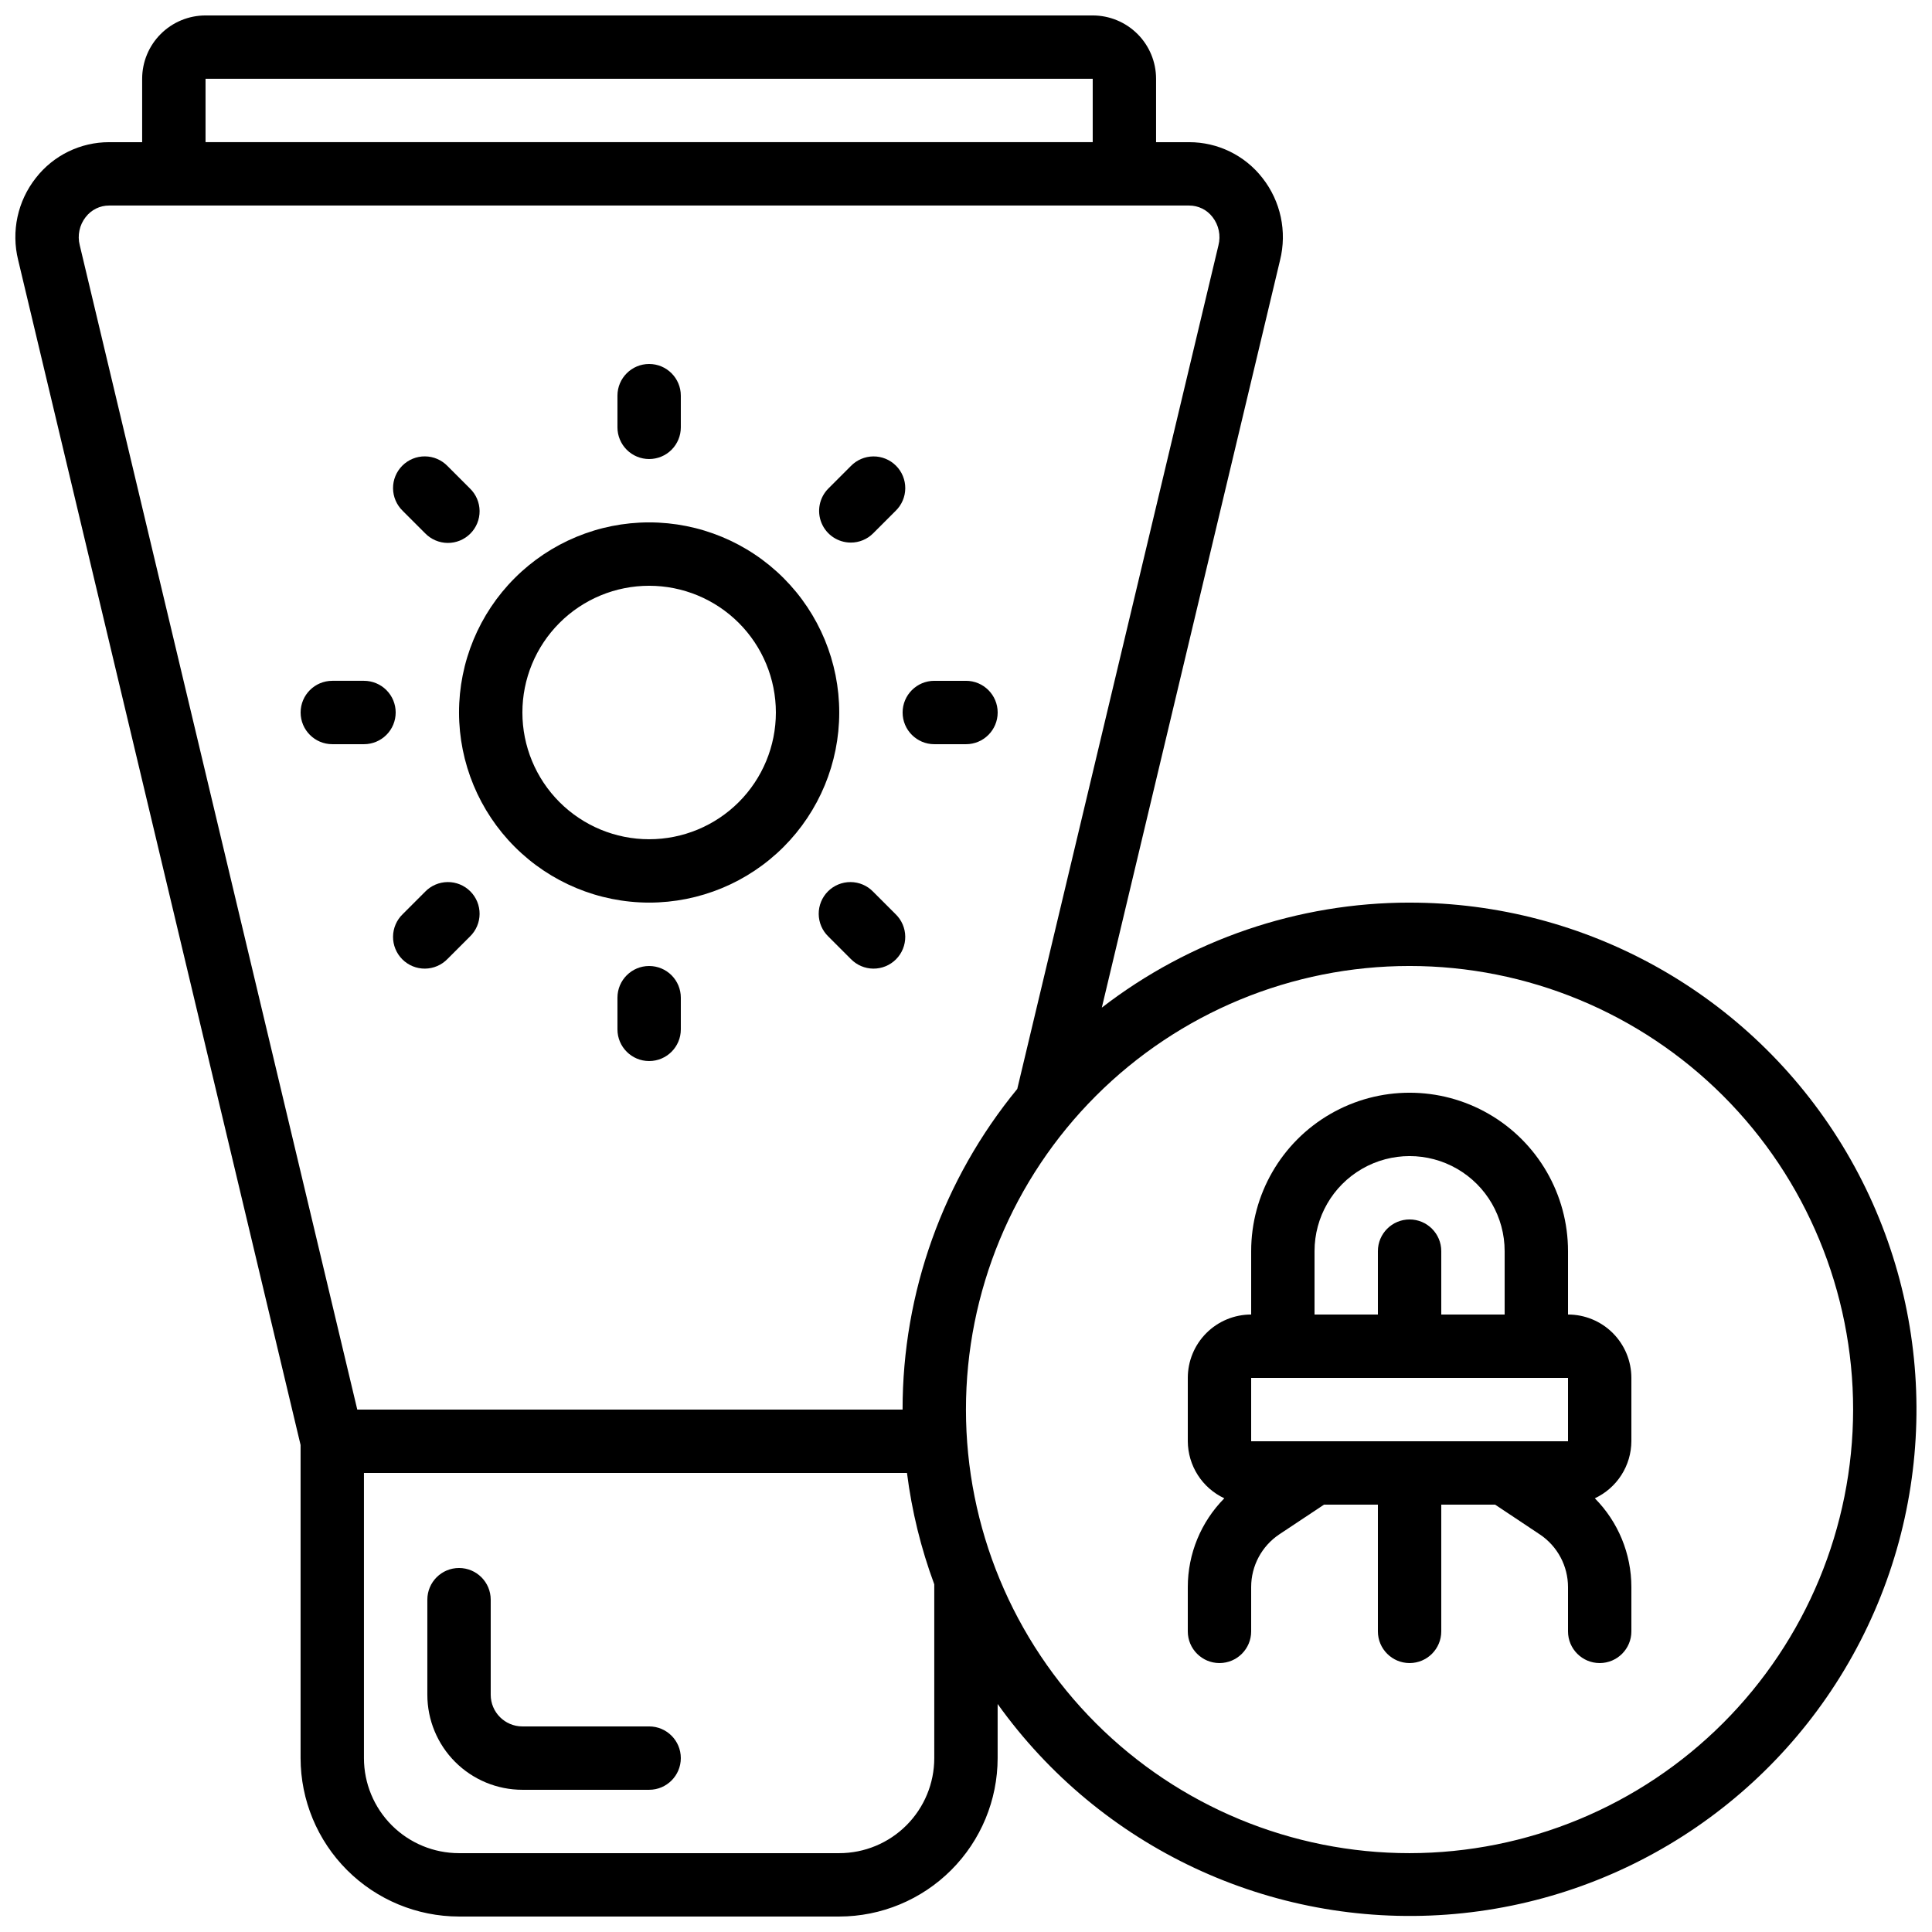 <?xml version="1.0" encoding="UTF-8"?>
<!-- Uploaded to: ICON Repo, www.svgrepo.com, Generator: ICON Repo Mixer Tools -->
<svg width="800px" height="800px" version="1.1" viewBox="144 144 512 512" xmlns="http://www.w3.org/2000/svg">
 <defs>
  <clipPath id="a">
   <path d="m148.09 148.09h503.81v503.81h-503.81z"/>
  </clipPath>
 </defs>
 <path d="m316.03 383.2c13.359 0 26.176-5.305 35.625-14.754 9.445-9.449 14.754-22.262 14.754-35.625s-5.309-26.176-14.754-35.625c-9.449-9.449-22.266-14.758-35.625-14.758-13.363 0-26.176 5.309-35.625 14.758s-14.758 22.262-14.758 35.625c0.016 13.359 5.328 26.164 14.773 35.609 9.445 9.445 22.25 14.758 35.609 14.77zm0-83.969v0.004c8.906 0 17.449 3.535 23.75 9.836 6.297 6.297 9.836 14.84 9.836 23.75 0 8.906-3.539 17.449-9.836 23.75-6.301 6.297-14.844 9.836-23.75 9.836-8.91 0-17.453-3.539-23.75-9.836-6.301-6.301-9.84-14.844-9.84-23.75 0-8.91 3.539-17.453 9.84-23.75 6.297-6.301 14.84-9.836 23.75-9.836z"/>
 <g clip-path="url(#a)">
  <path d="m517.55 383.2c-29.516 0.012-58.195 9.797-81.559 27.836l47.23-198.06c1.902-7.609 0.176-15.672-4.676-21.832-4.668-5.988-11.844-9.48-19.438-9.465h-8.734v-16.793c0-4.453-1.77-8.727-4.918-11.875-3.148-3.148-7.422-4.918-11.875-4.918h-235.11c-4.457 0-8.727 1.77-11.875 4.918-3.152 3.148-4.922 7.422-4.922 11.875v16.793h-8.73c-7.598-0.016-14.773 3.481-19.441 9.473-4.844 6.144-6.57 14.188-4.684 21.781l74.84 314v82.984c0.016 11.133 4.441 21.805 12.312 29.672 7.871 7.871 18.543 12.301 29.672 12.312h100.76c11.133-0.012 21.805-4.441 29.672-12.312 7.871-7.867 12.301-18.539 12.312-29.672v-14.34c27.23 38.078 72.328 59.23 119.02 55.816 46.691-3.414 88.23-30.898 109.63-72.535 21.398-41.633 19.57-91.41-4.828-131.36-24.398-39.953-67.848-64.312-114.66-64.293zm-319.08-218.32h235.11v16.793h-235.11zm-31.758 36.645c1.484-1.938 3.789-3.07 6.231-3.055h286.16c2.441-0.016 4.746 1.117 6.231 3.055 1.66 2.125 2.234 4.898 1.562 7.508l-53.312 223.55c-19.668 23.945-30.41 53.98-30.391 84.969h-144.51l-73.547-308.56c-0.664-2.598-0.082-5.356 1.57-7.465zm224.88 408.39c0 6.684-2.652 13.09-7.379 17.812-4.723 4.727-11.129 7.379-17.812 7.379h-100.76c-6.68 0-13.086-2.652-17.812-7.379-4.723-4.723-7.379-11.129-7.379-17.812v-75.57h143.91c1.273 10.082 3.699 19.984 7.231 29.516zm125.95 25.191c-31.18 0-61.078-12.387-83.125-34.43-22.047-22.047-34.43-51.949-34.43-83.125 0-31.18 12.383-61.078 34.43-83.125 22.047-22.047 51.945-34.43 83.125-34.43 31.176 0 61.078 12.383 83.125 34.43 22.043 22.047 34.43 51.945 34.43 83.125-0.031 31.168-12.43 61.047-34.469 83.086s-51.918 34.438-83.086 34.469z"/>
 </g>
 <path d="m559.54 492.36v-16.793c0-15-8.004-28.859-20.992-36.359-12.992-7.5-28.996-7.5-41.984 0-12.992 7.5-20.992 21.359-20.992 36.359v16.793c-4.453 0-8.727 1.77-11.875 4.918-3.148 3.152-4.918 7.422-4.918 11.875v16.793c0.02 3.18 0.938 6.285 2.652 8.961 1.711 2.676 4.148 4.809 7.027 6.156-6.203 6.266-9.684 14.73-9.68 23.551v11.715c0 4.637 3.758 8.398 8.395 8.398 4.641 0 8.398-3.762 8.398-8.398v-11.754c0-5.617 2.809-10.859 7.481-13.973l11.832-7.859h14.273v33.586c0 4.637 3.762 8.398 8.398 8.398 4.637 0 8.395-3.762 8.395-8.398v-33.586h14.273l11.855 7.902 0.004-0.004c4.664 3.121 7.461 8.363 7.457 13.973v11.715c0 4.637 3.758 8.398 8.395 8.398 4.641 0 8.398-3.762 8.398-8.398v-11.754c-0.008-8.809-3.488-17.254-9.684-23.512 2.879-1.348 5.316-3.481 7.031-6.156 1.715-2.676 2.633-5.781 2.652-8.961v-16.793c0-4.453-1.77-8.723-4.918-11.875-3.148-3.148-7.422-4.918-11.875-4.918zm-67.176-16.793c0-9 4.801-17.316 12.594-21.816 7.797-4.5 17.398-4.5 25.191 0 7.793 4.5 12.598 12.816 12.598 21.816v16.793h-16.797v-16.793c0-4.637-3.758-8.398-8.395-8.398-4.637 0-8.398 3.762-8.398 8.398v16.793h-16.793zm-16.793 33.586h83.969v16.793h-83.969z"/>
 <path d="m316.03 265.65c2.227 0 4.363-0.883 5.938-2.457 1.574-1.578 2.457-3.711 2.457-5.938v-8.398c0-4.637-3.758-8.398-8.395-8.398s-8.398 3.762-8.398 8.398v8.398c0 2.227 0.887 4.359 2.461 5.938 1.574 1.574 3.711 2.457 5.938 2.457z"/>
 <path d="m256.66 285.32c1.566 1.617 3.715 2.543 5.969 2.562 2.25 0.02 4.414-0.867 6.008-2.461 1.594-1.59 2.481-3.758 2.461-6.008-0.02-2.254-0.945-4.402-2.562-5.969l-5.938-5.938c-1.566-1.617-3.715-2.543-5.969-2.562-2.25-0.02-4.418 0.867-6.008 2.461-1.594 1.59-2.481 3.758-2.461 6.008 0.02 2.254 0.945 4.402 2.562 5.969z"/>
 <path d="m248.86 332.82c0-2.227-0.883-4.363-2.461-5.938-1.574-1.574-3.707-2.461-5.938-2.461h-8.395c-4.637 0-8.398 3.762-8.398 8.398s3.762 8.398 8.398 8.398h8.398-0.004c2.231 0 4.363-0.887 5.938-2.461 1.578-1.574 2.461-3.711 2.461-5.938z"/>
 <path d="m256.66 380.32-5.938 5.938c-1.617 1.562-2.543 3.715-2.562 5.965-0.02 2.254 0.867 4.418 2.461 6.012 1.59 1.594 3.758 2.481 6.008 2.461 2.254-0.02 4.402-0.945 5.969-2.566l5.938-5.938v0.004c1.617-1.566 2.543-3.715 2.562-5.969 0.02-2.25-0.867-4.418-2.461-6.012-1.594-1.59-3.758-2.477-6.008-2.457-2.254 0.02-4.402 0.941-5.969 2.562z"/>
 <path d="m316.03 400c-4.637 0-8.398 3.758-8.398 8.395v8.398c0 4.637 3.762 8.395 8.398 8.395s8.395-3.758 8.395-8.395v-8.398c0-2.227-0.883-4.363-2.457-5.938s-3.711-2.457-5.938-2.457z"/>
 <path d="m375.4 380.32c-1.562-1.621-3.711-2.543-5.965-2.562s-4.418 0.867-6.012 2.457c-1.59 1.594-2.477 3.762-2.457 6.012 0.02 2.254 0.941 4.402 2.562 5.969l5.938 5.938v-0.004c1.562 1.621 3.715 2.547 5.965 2.566 2.254 0.02 4.418-0.867 6.012-2.461s2.477-3.758 2.457-6.012c-0.02-2.25-0.941-4.402-2.562-5.965z"/>
 <path d="m391.6 341.22h8.398c4.637 0 8.395-3.762 8.395-8.398s-3.758-8.398-8.395-8.398h-8.398c-4.637 0-8.398 3.762-8.398 8.398s3.762 8.398 8.398 8.398z"/>
 <path d="m369.47 287.79c2.227 0.004 4.363-0.883 5.934-2.461l5.938-5.938c1.621-1.566 2.543-3.715 2.562-5.969 0.02-2.25-0.863-4.418-2.457-6.008-1.594-1.594-3.758-2.481-6.012-2.461-2.25 0.02-4.402 0.945-5.965 2.562l-5.938 5.938c-2.402 2.402-3.117 6.012-1.82 9.148 1.301 3.141 4.359 5.184 7.758 5.188z"/>
 <path d="m316.03 601.52h-33.59c-4.637 0-8.395-3.762-8.395-8.398v-25.191c0-4.637-3.762-8.395-8.398-8.395-4.637 0-8.395 3.758-8.395 8.395v25.191c0 6.68 2.652 13.09 7.375 17.812 4.727 4.723 11.133 7.379 17.812 7.379h33.59c4.637 0 8.395-3.762 8.395-8.398s-3.758-8.395-8.395-8.395z"/>
</svg>